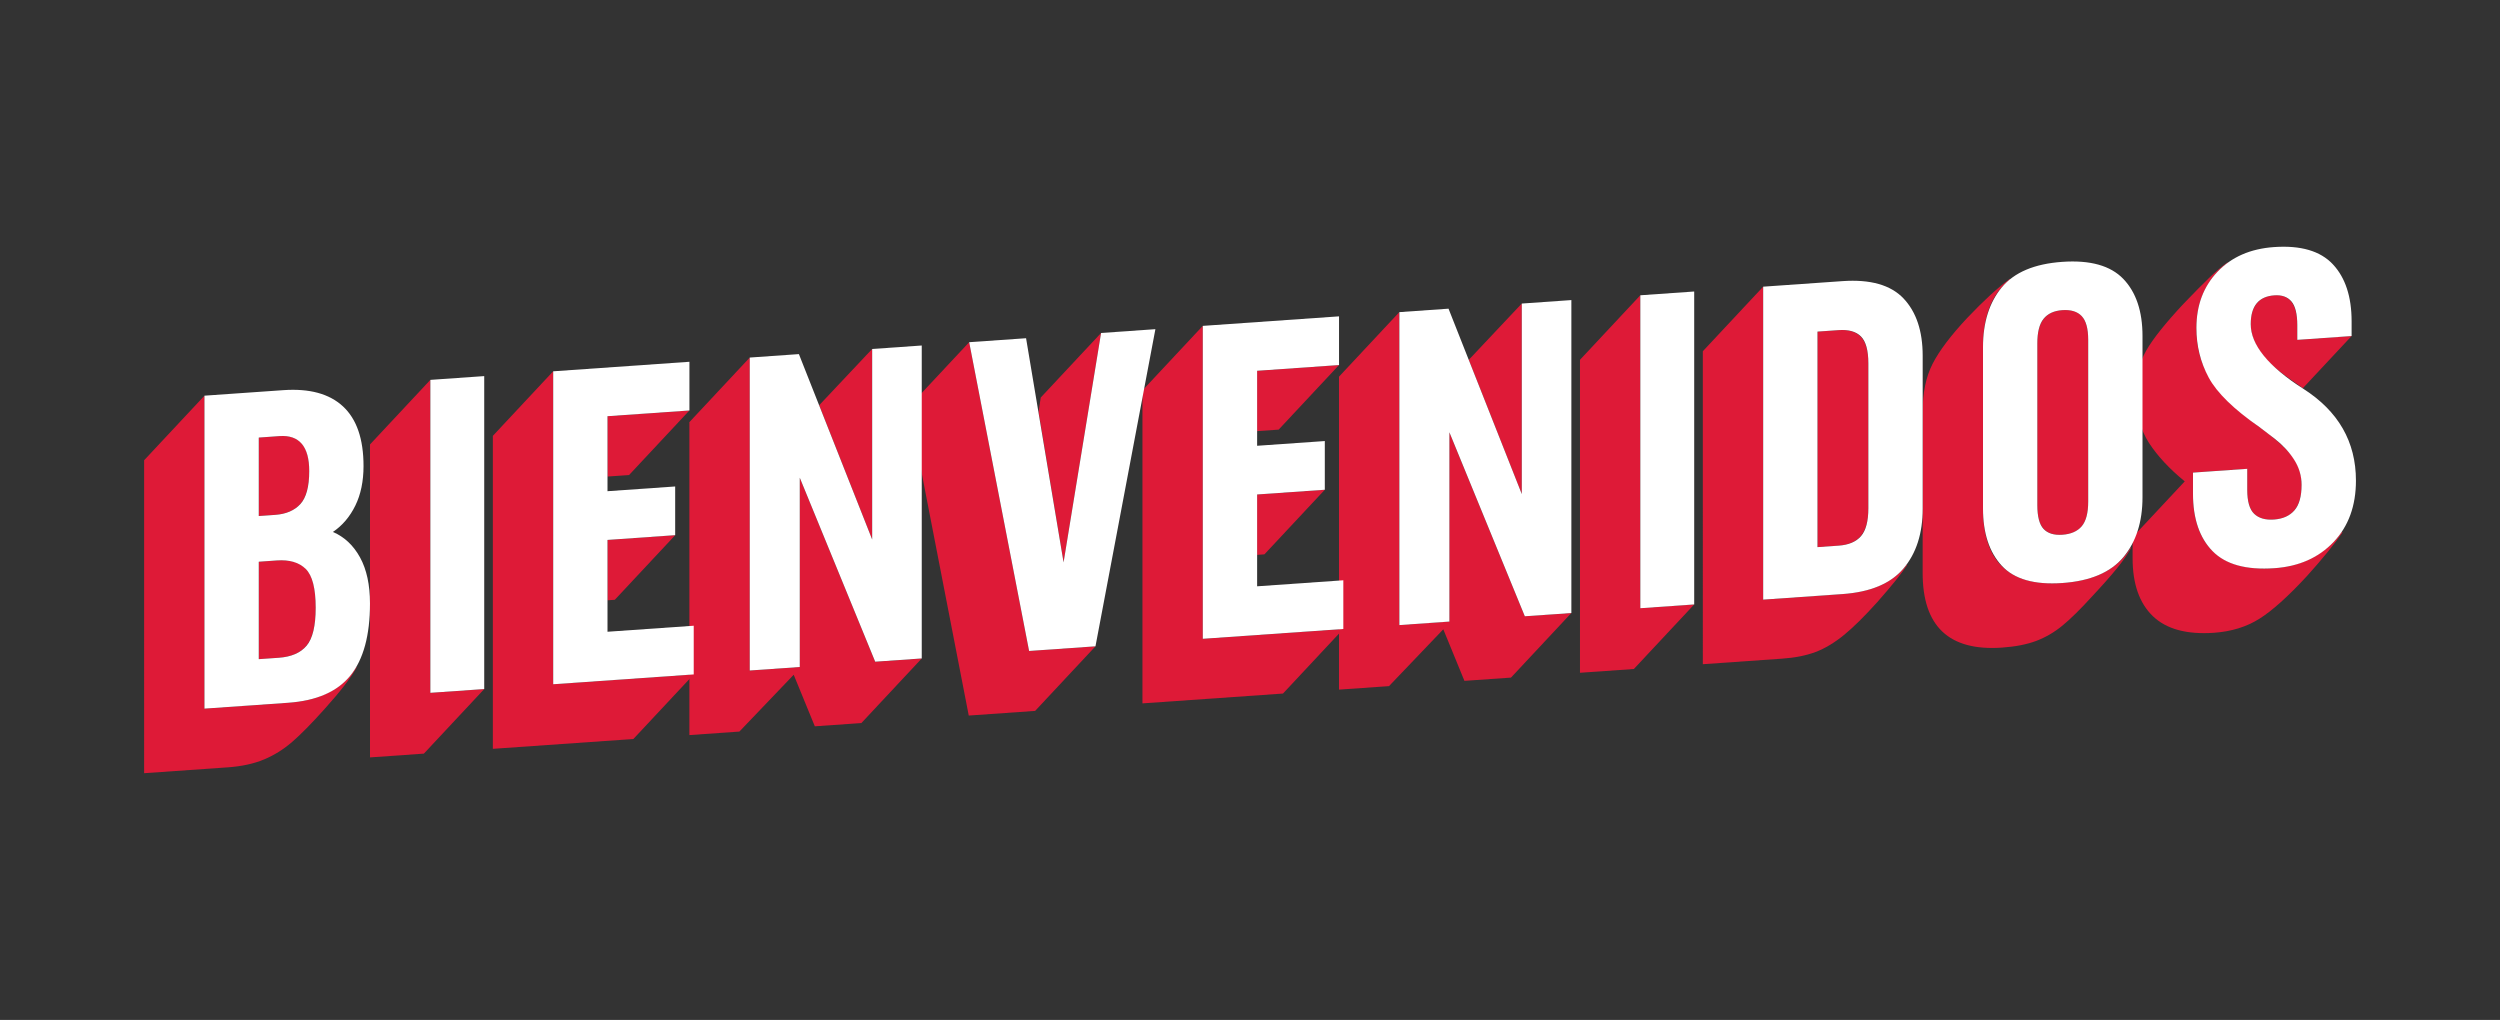<?xml version="1.0" encoding="utf-8"?>
<!-- Generator: Adobe Illustrator 25.3.0, SVG Export Plug-In . SVG Version: 6.00 Build 0)  -->
<svg version="1.1" xmlns="http://www.w3.org/2000/svg" xmlns:xlink="http://www.w3.org/1999/xlink" x="0px" y="0px"
	 viewBox="0 0 1000 407.98" style="enable-background:new 0 0 1000 407.98;" xml:space="preserve">
<rect x="0" y="0" width="1000" height="407.98" fill="#333333" stroke="none"/>
<style type="text/css">
	.st0{display:none;}
	.st1{display:inline;}
	.st2{clip-path:url(#SVGID_2_);fill:#005188;}
	.st3{opacity:0.2;clip-path:url(#SVGID_2_);}
	.st4{fill:#1D1E1C;}
	.st5{clip-path:url(#SVGID_4_);fill:#005188;}
	.st6{opacity:0.2;clip-path:url(#SVGID_4_);}
	.st7{clip-path:url(#SVGID_6_);fill:#005188;}
	.st8{opacity:0.2;clip-path:url(#SVGID_6_);}
	.st9{clip-path:url(#SVGID_8_);fill:#005188;}
	.st10{opacity:0.2;clip-path:url(#SVGID_8_);}
	.st11{clip-path:url(#SVGID_10_);fill:#005188;}
	.st12{opacity:0.2;clip-path:url(#SVGID_10_);}
	.st13{clip-path:url(#SVGID_12_);fill:#005188;}
	.st14{opacity:0.2;clip-path:url(#SVGID_12_);}
	.st15{clip-path:url(#SVGID_14_);fill:#005188;}
	.st16{opacity:0.2;clip-path:url(#SVGID_14_);}
	.st17{clip-path:url(#SVGID_16_);fill:#005188;}
	.st18{opacity:0.2;clip-path:url(#SVGID_16_);}
	.st19{clip-path:url(#SVGID_18_);fill:#005188;}
	.st20{opacity:0.2;clip-path:url(#SVGID_18_);}
	.st21{clip-path:url(#SVGID_20_);fill:#005188;}
	.st22{opacity:0.2;clip-path:url(#SVGID_20_);}
	.st23{clip-path:url(#SVGID_22_);fill:#005188;}
	.st24{opacity:0.2;clip-path:url(#SVGID_22_);}
	.st25{clip-path:url(#SVGID_24_);fill:#005188;}
	.st26{opacity:0.2;clip-path:url(#SVGID_24_);}
	.st27{clip-path:url(#SVGID_26_);fill:#005188;}
	.st28{opacity:0.2;clip-path:url(#SVGID_26_);}
	.st29{clip-path:url(#SVGID_28_);fill:#005188;}
	.st30{opacity:0.2;clip-path:url(#SVGID_28_);}
	.st31{clip-path:url(#SVGID_30_);fill:#005188;}
	.st32{opacity:0.2;clip-path:url(#SVGID_30_);}
	.st33{clip-path:url(#SVGID_32_);fill:#005188;}
	.st34{opacity:0.2;clip-path:url(#SVGID_32_);}
	.st35{clip-path:url(#SVGID_34_);fill:#005188;}
	.st36{opacity:0.2;clip-path:url(#SVGID_34_);}
	.st37{clip-path:url(#SVGID_36_);fill:#005188;}
	.st38{opacity:0.2;clip-path:url(#SVGID_36_);}
	.st39{clip-path:url(#SVGID_38_);fill:#005188;}
	.st40{opacity:0.2;clip-path:url(#SVGID_38_);}
	.st41{clip-path:url(#SVGID_40_);fill:#005188;}
	.st42{opacity:0.2;clip-path:url(#SVGID_40_);}
	.st43{clip-path:url(#SVGID_42_);fill:#005188;}
	.st44{opacity:0.2;clip-path:url(#SVGID_42_);}
	.st45{clip-path:url(#SVGID_44_);fill:#005188;}
	.st46{opacity:0.2;clip-path:url(#SVGID_44_);}
	.st47{clip-path:url(#SVGID_46_);fill:#005188;}
	.st48{opacity:0.2;clip-path:url(#SVGID_46_);}
	.st49{clip-path:url(#SVGID_48_);fill:#005188;}
	.st50{opacity:0.2;clip-path:url(#SVGID_48_);}
	.st51{opacity:0.36;}
	.st52{clip-path:url(#SVGID_50_);}
	.st53{clip-path:url(#SVGID_118_);}
	.st54{clip-path:url(#SVGID_122_);}
	.st55{clip-path:url(#SVGID_126_);}
	.st56{clip-path:url(#SVGID_194_);}
	.st57{clip-path:url(#SVGID_198_);}
	.st58{clip-path:url(#SVGID_202_);}
	.st59{clip-path:url(#SVGID_270_);}
	.st60{clip-path:url(#SVGID_274_);}
	.st61{clip-path:url(#SVGID_278_);}
	.st62{clip-path:url(#SVGID_318_);}
	.st63{clip-path:url(#SVGID_322_);}
	.st64{clip-path:url(#SVGID_326_);}
	.st65{clip-path:url(#SVGID_366_);}
	.st66{clip-path:url(#SVGID_370_);}
	.st67{clip-path:url(#SVGID_374_);}
	.st68{clip-path:url(#SVGID_416_);}
	.st69{clip-path:url(#SVGID_420_);}
	.st70{clip-path:url(#SVGID_424_);}
	.st71{clip-path:url(#SVGID_466_);}
	.st72{clip-path:url(#SVGID_470_);}
	.st73{clip-path:url(#SVGID_474_);}
	.st74{clip-path:url(#SVGID_514_);}
	.st75{clip-path:url(#SVGID_518_);}
	.st76{clip-path:url(#SVGID_522_);}
	.st77{clip-path:url(#SVGID_562_);}
	.st78{clip-path:url(#SVGID_566_);}
	.st79{clip-path:url(#SVGID_570_);}
	.st80{clip-path:url(#SVGID_618_);}
	.st81{clip-path:url(#SVGID_622_);}
	.st82{clip-path:url(#SVGID_670_);}
	.st83{clip-path:url(#SVGID_674_);}
	.st84{clip-path:url(#SVGID_756_);}
	.st85{clip-path:url(#SVGID_760_);}
	.st86{clip-path:url(#SVGID_764_);}
	.st87{clip-path:url(#SVGID_850_);}
	.st88{clip-path:url(#SVGID_854_);}
	.st89{clip-path:url(#SVGID_936_);}
	.st90{clip-path:url(#SVGID_940_);}
	.st91{clip-path:url(#SVGID_944_);}
	.st92{clip-path:url(#SVGID_1030_);}
	.st93{clip-path:url(#SVGID_1034_);}
	.st94{clip-path:url(#SVGID_1080_);}
	.st95{clip-path:url(#SVGID_1084_);}
	.st96{clip-path:url(#SVGID_1124_);}
	.st97{clip-path:url(#SVGID_1128_);}
	.st98{clip-path:url(#SVGID_1164_);}
	.st99{clip-path:url(#SVGID_1168_);}
	.st100{clip-path:url(#SVGID_1204_);}
	.st101{clip-path:url(#SVGID_1208_);}
	.st102{clip-path:url(#SVGID_1244_);}
	.st103{clip-path:url(#SVGID_1248_);}
	.st104{clip-path:url(#SVGID_1284_);}
	.st105{clip-path:url(#SVGID_1288_);}
	.st106{clip-path:url(#SVGID_1320_);}
	.st107{clip-path:url(#SVGID_1324_);}
	.st108{clip-path:url(#SVGID_1348_);}
	.st109{clip-path:url(#SVGID_1352_);}
	.st110{clip-path:url(#SVGID_1374_);}
	.st111{clip-path:url(#SVGID_1378_);}
	.st112{clip-path:url(#SVGID_1400_);}
	.st113{clip-path:url(#SVGID_1404_);}
	.st114{clip-path:url(#SVGID_1426_);}
	.st115{clip-path:url(#SVGID_1430_);}
	.st116{clip-path:url(#SVGID_1452_);}
	.st117{clip-path:url(#SVGID_1456_);}
	.st118{clip-path:url(#SVGID_1476_);}
	.st119{fill-rule:evenodd;clip-rule:evenodd;fill:#FFFFFF;}
	.st120{fill-rule:evenodd;clip-rule:evenodd;fill:#DE1A37;}
	.st121{fill:#DE1A37;}
	.st122{display:inline;fill:#87BE40;}
	.st123{clip-path:url(#SVGID_1480_);}
	.st124{clip-path:url(#SVGID_1482_);fill:#005188;}
	.st125{opacity:0.2;clip-path:url(#SVGID_1482_);}
	.st126{clip-path:url(#SVGID_1484_);fill:#005188;}
	.st127{opacity:0.2;clip-path:url(#SVGID_1484_);}
	.st128{clip-path:url(#SVGID_1486_);fill:#005188;}
	.st129{opacity:0.2;clip-path:url(#SVGID_1486_);}
	.st130{clip-path:url(#SVGID_1488_);fill:#005188;}
	.st131{opacity:0.2;clip-path:url(#SVGID_1488_);}
	.st132{clip-path:url(#SVGID_1490_);fill:#005188;}
	.st133{opacity:0.2;clip-path:url(#SVGID_1490_);}
	.st134{clip-path:url(#SVGID_1492_);fill:#005188;}
	.st135{opacity:0.2;clip-path:url(#SVGID_1492_);}
	.st136{clip-path:url(#SVGID_1494_);fill:#005188;}
	.st137{opacity:0.2;clip-path:url(#SVGID_1494_);}
	.st138{clip-path:url(#SVGID_1496_);fill:#005188;}
	.st139{opacity:0.2;clip-path:url(#SVGID_1496_);}
	.st140{clip-path:url(#SVGID_1498_);fill:#005188;}
	.st141{opacity:0.2;clip-path:url(#SVGID_1498_);}
	.st142{clip-path:url(#SVGID_1500_);fill:#005188;}
	.st143{opacity:0.2;clip-path:url(#SVGID_1500_);}
	.st144{clip-path:url(#SVGID_1502_);fill:#005188;}
	.st145{opacity:0.2;clip-path:url(#SVGID_1502_);}
	.st146{clip-path:url(#SVGID_1504_);fill:#005188;}
	.st147{opacity:0.2;clip-path:url(#SVGID_1504_);}
	.st148{clip-path:url(#SVGID_1506_);fill:#005188;}
	.st149{opacity:0.2;clip-path:url(#SVGID_1506_);}
	.st150{clip-path:url(#SVGID_1508_);fill:#005188;}
	.st151{opacity:0.2;clip-path:url(#SVGID_1508_);}
	.st152{clip-path:url(#SVGID_1510_);}
	.st153{clip-path:url(#SVGID_1512_);fill:#005188;}
	.st154{opacity:0.2;clip-path:url(#SVGID_1512_);}
	.st155{clip-path:url(#SVGID_1514_);}
	.st156{clip-path:url(#SVGID_1516_);fill:#005188;}
	.st157{opacity:0.2;clip-path:url(#SVGID_1516_);}
	.st158{clip-path:url(#SVGID_1518_);}
	.st159{clip-path:url(#SVGID_1520_);fill:#005188;}
	.st160{opacity:0.2;clip-path:url(#SVGID_1520_);}
	.st161{clip-path:url(#SVGID_1522_);}
	.st162{clip-path:url(#SVGID_1524_);fill:#005188;}
	.st163{opacity:0.2;clip-path:url(#SVGID_1524_);}
	.st164{clip-path:url(#SVGID_1526_);}
	.st165{clip-path:url(#SVGID_1528_);fill:#005188;}
	.st166{opacity:0.2;clip-path:url(#SVGID_1528_);}
	.st167{clip-path:url(#SVGID_1530_);}
	.st168{clip-path:url(#SVGID_1532_);fill:#005188;}
	.st169{opacity:0.2;clip-path:url(#SVGID_1532_);}
	.st170{clip-path:url(#SVGID_1534_);}
	.st171{clip-path:url(#SVGID_1536_);fill:#005188;}
	.st172{opacity:0.2;clip-path:url(#SVGID_1536_);}
	.st173{clip-path:url(#SVGID_1538_);}
	.st174{clip-path:url(#SVGID_1540_);fill:#005188;}
	.st175{opacity:0.2;clip-path:url(#SVGID_1540_);}
	.st176{clip-path:url(#SVGID_1542_);}
	.st177{clip-path:url(#SVGID_1544_);fill:#005188;}
	.st178{opacity:0.2;clip-path:url(#SVGID_1544_);}
	.st179{clip-path:url(#SVGID_1546_);}
	.st180{clip-path:url(#SVGID_1548_);fill:#005188;}
	.st181{opacity:0.2;clip-path:url(#SVGID_1548_);}
	.st182{clip-path:url(#SVGID_1550_);}
	.st183{clip-path:url(#SVGID_1552_);fill:#005188;}
	.st184{opacity:0.2;clip-path:url(#SVGID_1552_);}
	.st185{clip-path:url(#SVGID_1554_);}
	.st186{clip-path:url(#SVGID_1556_);fill:#005188;}
	.st187{opacity:0.2;clip-path:url(#SVGID_1556_);}
	.st188{clip-path:url(#SVGID_1558_);}
	.st189{fill:#FFFFFF;}
	.st190{fill:#F1F1F1;}
	.st191{fill-rule:evenodd;clip-rule:evenodd;fill:#E01937;}
	.st192{fill-rule:evenodd;clip-rule:evenodd;fill:#006490;}
	.st193{fill-rule:evenodd;clip-rule:evenodd;fill:#21658E;}
	.st194{clip-path:url(#SVGID_1560_);}
	.st195{clip-path:url(#SVGID_1562_);}
	.st196{opacity:0.84;}
	.st197{fill-rule:evenodd;clip-rule:evenodd;fill:url(#SVGID_1563_);}
	
		.st198{fill-rule:evenodd;clip-rule:evenodd;fill:none;stroke:#DE1A37;stroke-width:52.174;stroke-linecap:round;stroke-miterlimit:10;}
	
		.st199{fill-rule:evenodd;clip-rule:evenodd;fill:none;stroke:#DE1A37;stroke-width:31;stroke-linecap:round;stroke-linejoin:round;stroke-miterlimit:10;}
	.st200{fill-rule:evenodd;clip-rule:evenodd;fill:url(#SVGID_1564_);}
	.st201{clip-path:url(#SVGID_1566_);}
	.st202{fill-rule:evenodd;clip-rule:evenodd;fill:url(#SVGID_1567_);}
	.st203{fill-rule:evenodd;clip-rule:evenodd;fill:url(#SVGID_1568_);}
	.st204{fill-rule:evenodd;clip-rule:evenodd;fill:url(#SVGID_1569_);}
	
		.st205{fill-rule:evenodd;clip-rule:evenodd;fill:none;stroke:#DE1A37;stroke-width:44.244;stroke-linecap:round;stroke-miterlimit:10;}
	.st206{fill-rule:evenodd;clip-rule:evenodd;fill:url(#SVGID_1570_);}
	.st207{fill-rule:evenodd;clip-rule:evenodd;fill:url(#SVGID_1571_);}
	.st208{fill-rule:evenodd;clip-rule:evenodd;fill:url(#SVGID_1572_);}
	.st209{clip-path:url(#SVGID_1574_);}
	.st210{clip-path:url(#SVGID_1576_);fill:#005188;}
	.st211{opacity:0.2;clip-path:url(#SVGID_1576_);}
	.st212{fill:url(#SVGID_1577_);stroke:#FFFFFF;stroke-width:5.328;stroke-miterlimit:10;}
	.st213{fill:url(#SVGID_1578_);stroke:#FFFFFF;stroke-width:5.328;stroke-miterlimit:10;}
	.st214{fill:url(#SVGID_1579_);stroke:#FFFFFF;stroke-width:5.328;stroke-miterlimit:10;}
	.st215{fill:url(#SVGID_1580_);stroke:#FFFFFF;stroke-width:5.328;stroke-miterlimit:10;}
	.st216{fill:url(#SVGID_1581_);stroke:#FFFFFF;stroke-width:5.328;stroke-miterlimit:10;}
	.st217{fill:url(#SVGID_1582_);stroke:#FFFFFF;stroke-width:5.328;stroke-miterlimit:10;}
	.st218{fill:#005188;stroke:#DE1A37;stroke-width:6.66;stroke-miterlimit:10;}
	.st219{fill:url(#SVGID_1583_);stroke:#DE1A37;stroke-width:6.66;stroke-miterlimit:10;}
	.st220{fill:url(#SVGID_1584_);stroke:#DE1A37;stroke-width:6.66;stroke-miterlimit:10;}
	.st221{fill:url(#SVGID_1585_);stroke:#FFFFFF;stroke-width:3.736;stroke-miterlimit:10;}
	.st222{fill:url(#SVGID_1586_);stroke:#FFFFFF;stroke-width:3.736;stroke-miterlimit:10;}
	.st223{fill:url(#SVGID_1587_);stroke:#FFFFFF;stroke-width:3.736;stroke-miterlimit:10;}
	.st224{fill:url(#SVGID_1588_);stroke:#FFFFFF;stroke-width:3.736;stroke-miterlimit:10;}
	.st225{fill:url(#SVGID_1589_);stroke:#FFFFFF;stroke-width:3.736;stroke-miterlimit:10;}
	.st226{fill:url(#SVGID_1590_);stroke:#FFFFFF;stroke-width:3.736;stroke-miterlimit:10;}
	.st227{fill:#005188;stroke:#DE1A37;stroke-width:5.493;stroke-miterlimit:10;}
	.st228{fill:url(#SVGID_1591_);stroke:#DE1A37;stroke-width:5.493;stroke-miterlimit:10;}
	.st229{fill:url(#SVGID_1592_);stroke:#DE1A37;stroke-width:5.493;stroke-miterlimit:10;}
	.st230{fill:url(#SVGID_1593_);stroke:#FFFFFF;stroke-width:5.328;stroke-miterlimit:10;}
	.st231{fill:url(#SVGID_1594_);stroke:#FFFFFF;stroke-width:5.328;stroke-miterlimit:10;}
	.st232{fill:url(#SVGID_1595_);stroke:#FFFFFF;stroke-width:5.328;stroke-miterlimit:10;}
	.st233{fill:url(#SVGID_1596_);stroke:#FFFFFF;stroke-width:5.328;stroke-miterlimit:10;}
	.st234{fill:url(#SVGID_1597_);stroke:#FFFFFF;stroke-width:5.328;stroke-miterlimit:10;}
	.st235{fill:url(#SVGID_1598_);stroke:#FFFFFF;stroke-width:5.328;stroke-miterlimit:10;}
	.st236{fill:url(#SVGID_1599_);stroke:#DE1A37;stroke-width:6.66;stroke-miterlimit:10;}
	.st237{fill:url(#SVGID_1600_);stroke:#DE1A37;stroke-width:6.66;stroke-miterlimit:10;}
	.st238{fill:url(#SVGID_1601_);stroke:#FFFFFF;stroke-width:3.736;stroke-miterlimit:10;}
	.st239{fill:url(#SVGID_1602_);stroke:#FFFFFF;stroke-width:3.736;stroke-miterlimit:10;}
	.st240{fill:url(#SVGID_1603_);stroke:#FFFFFF;stroke-width:3.736;stroke-miterlimit:10;}
	.st241{fill:url(#SVGID_1604_);stroke:#FFFFFF;stroke-width:3.736;stroke-miterlimit:10;}
	.st242{fill:url(#SVGID_1605_);stroke:#FFFFFF;stroke-width:3.736;stroke-miterlimit:10;}
	.st243{fill:url(#SVGID_1606_);stroke:#FFFFFF;stroke-width:3.736;stroke-miterlimit:10;}
	.st244{fill:url(#SVGID_1607_);stroke:#FFFFFF;stroke-width:7.472;stroke-miterlimit:10;}
	.st245{fill:url(#SVGID_1608_);stroke:#FFFFFF;stroke-width:7.472;stroke-miterlimit:10;}
	.st246{fill:url(#SVGID_1609_);stroke:#FFFFFF;stroke-width:7.472;stroke-miterlimit:10;}
	.st247{fill:url(#SVGID_1610_);stroke:#FFFFFF;stroke-width:7.472;stroke-miterlimit:10;}
	.st248{fill:url(#SVGID_1611_);stroke:#FFFFFF;stroke-width:7.472;stroke-miterlimit:10;}
	.st249{fill:url(#SVGID_1612_);stroke:#FFFFFF;stroke-width:7.472;stroke-miterlimit:10;}
	.st250{fill:url(#SVGID_1613_);stroke:#DE1A37;stroke-width:5.493;stroke-miterlimit:10;}
	.st251{fill:url(#SVGID_1614_);stroke:#DE1A37;stroke-width:5.493;stroke-miterlimit:10;}
	.st252{fill:#FFFFFF;stroke:#DE1A37;stroke-width:6.764;stroke-miterlimit:10;}
	.st253{fill:url(#SVGID_1615_);stroke:#DE1A37;stroke-width:6.66;stroke-miterlimit:10;}
	.st254{fill:url(#SVGID_1616_);stroke:#DE1A37;stroke-width:6.66;stroke-miterlimit:10;}
	.st255{fill:#FFFFFF;stroke:#DE1A37;stroke-width:5.114;stroke-miterlimit:10;}
	.st256{fill:#005188;stroke:#DE1A37;stroke-width:6.398;stroke-miterlimit:10;}
	.st257{fill:url(#SVGID_1617_);stroke:#DE1A37;stroke-width:6.398;stroke-miterlimit:10;}
	.st258{fill:url(#SVGID_1618_);stroke:#DE1A37;stroke-width:6.398;stroke-miterlimit:10;}
	.st259{fill:url(#SVGID_1619_);stroke:#DE1A37;stroke-width:6.66;stroke-miterlimit:10;}
	.st260{fill:url(#SVGID_1620_);stroke:#DE1A37;stroke-width:6.66;stroke-miterlimit:10;}
	.st261{fill:url(#SVGID_1621_);stroke:#DE1A37;stroke-width:6.398;stroke-miterlimit:10;}
	.st262{fill:url(#SVGID_1622_);stroke:#DE1A37;stroke-width:6.398;stroke-miterlimit:10;}
	.st263{fill:url(#SVGID_1623_);stroke:#DE1A37;stroke-width:6.398;stroke-miterlimit:10;}
	.st264{fill:url(#SVGID_1624_);stroke:#DE1A37;stroke-width:6.398;stroke-miterlimit:10;}
	.st265{fill:url(#SVGID_1625_);stroke:#DE1A37;stroke-width:6.66;stroke-miterlimit:10;}
	.st266{fill:url(#SVGID_1626_);stroke:#DE1A37;stroke-width:6.66;stroke-miterlimit:10;}
	.st267{fill:#DE1A37;stroke:#FFFFFF;stroke-width:5.402;stroke-miterlimit:10;}
	.st268{fill:none;stroke:#FFFFFF;stroke-width:5.402;stroke-miterlimit:10;}
	.st269{fill:#DE1A37;stroke:#FFFFFF;stroke-width:5.013;stroke-miterlimit:10;}
	.st270{fill:none;stroke:#FFFFFF;stroke-width:5.013;stroke-miterlimit:10;}
	.st271{fill:url(#SVGID_1627_);stroke:#DE1A37;stroke-width:6.398;stroke-miterlimit:10;}
	.st272{fill:url(#SVGID_1628_);stroke:#DE1A37;stroke-width:6.398;stroke-miterlimit:10;}
	.st273{fill:url(#SVGID_1629_);stroke:#DE1A37;stroke-width:6.66;stroke-miterlimit:10;}
	.st274{fill:url(#SVGID_1630_);stroke:#DE1A37;stroke-width:6.66;stroke-miterlimit:10;}
	.st275{fill:url(#SVGID_1631_);stroke:#DE1A37;stroke-width:6.398;stroke-miterlimit:10;}
	.st276{fill:url(#SVGID_1632_);stroke:#DE1A37;stroke-width:6.398;stroke-miterlimit:10;}
	.st277{clip-path:url(#SVGID_1634_);}
	.st278{clip-path:url(#SVGID_1656_);}
	.st279{clip-path:url(#SVGID_1660_);}
	.st280{clip-path:url(#SVGID_1662_);fill:#005188;}
	.st281{opacity:0.2;clip-path:url(#SVGID_1662_);}
	.st282{display:inline;fill-rule:evenodd;clip-rule:evenodd;fill:#FFFFFF;}
	.st283{display:inline;fill-rule:evenodd;clip-rule:evenodd;fill:#FDFDFD;}
	.st284{display:inline;fill-rule:evenodd;clip-rule:evenodd;fill:#FBFBFB;}
	.st285{display:inline;fill-rule:evenodd;clip-rule:evenodd;fill:#F9F9F9;}
	.st286{display:inline;fill-rule:evenodd;clip-rule:evenodd;fill:#F7F7F7;}
	.st287{display:inline;fill-rule:evenodd;clip-rule:evenodd;fill:#F6F6F6;}
	.st288{display:inline;fill-rule:evenodd;clip-rule:evenodd;fill:#F4F4F4;}
	.st289{display:inline;fill-rule:evenodd;clip-rule:evenodd;fill:#F2F2F2;}
	.st290{display:inline;fill-rule:evenodd;clip-rule:evenodd;fill:#F0F0F0;}
	.st291{display:inline;fill-rule:evenodd;clip-rule:evenodd;fill:#EEEEEE;}
	.st292{display:inline;fill-rule:evenodd;clip-rule:evenodd;fill:#ECECEC;}
	.st293{display:inline;fill-rule:evenodd;clip-rule:evenodd;fill:#EAEAEA;}
	.st294{display:inline;fill-rule:evenodd;clip-rule:evenodd;fill:#E8E8E8;}
	.st295{display:inline;fill-rule:evenodd;clip-rule:evenodd;fill:#E6E6E6;}
	.st296{display:inline;fill-rule:evenodd;clip-rule:evenodd;fill:#E4E4E4;}
	.st297{display:inline;fill-rule:evenodd;clip-rule:evenodd;fill:#E3E3E3;}
	.st298{display:inline;fill-rule:evenodd;clip-rule:evenodd;fill:#E1E1E1;}
	.st299{display:inline;fill-rule:evenodd;clip-rule:evenodd;fill:#DFDFDF;}
	.st300{display:inline;fill-rule:evenodd;clip-rule:evenodd;fill:#DDDDDD;}
	.st301{display:inline;fill-rule:evenodd;clip-rule:evenodd;fill:#DBDBDB;}
	.st302{display:inline;fill-rule:evenodd;clip-rule:evenodd;fill:#D9D9D9;}
	.st303{display:inline;fill-rule:evenodd;clip-rule:evenodd;fill:#D7D7D7;}
	.st304{display:inline;fill-rule:evenodd;clip-rule:evenodd;fill:#D5D5D5;}
	.st305{display:inline;fill-rule:evenodd;clip-rule:evenodd;fill:#D3D3D3;}
	.st306{display:inline;fill-rule:evenodd;clip-rule:evenodd;fill:#D1D1D1;}
	.st307{display:inline;fill-rule:evenodd;clip-rule:evenodd;fill:#D0D0D0;}
	.st308{display:inline;fill-rule:evenodd;clip-rule:evenodd;fill:#CECECE;}
	.st309{display:inline;fill-rule:evenodd;clip-rule:evenodd;fill:#CCCCCC;}
	.st310{display:inline;fill-rule:evenodd;clip-rule:evenodd;fill:#CACACA;}
	.st311{display:inline;fill-rule:evenodd;clip-rule:evenodd;fill:#C8C8C8;}
	.st312{display:inline;fill-rule:evenodd;clip-rule:evenodd;fill:#C6C6C6;}
	.st313{display:inline;fill-rule:evenodd;clip-rule:evenodd;fill:#C4C4C4;}
	.st314{display:inline;fill-rule:evenodd;clip-rule:evenodd;fill:#C2C2C2;}
	.st315{display:inline;fill-rule:evenodd;clip-rule:evenodd;fill:#C0C0C0;}
	.st316{display:inline;fill-rule:evenodd;clip-rule:evenodd;fill:#BEBEBE;}
	.st317{display:inline;fill-rule:evenodd;clip-rule:evenodd;fill:#BDBDBD;}
	.st318{display:inline;fill-rule:evenodd;clip-rule:evenodd;fill:#BBBBBB;}
	.st319{display:inline;fill-rule:evenodd;clip-rule:evenodd;fill:#B9B9B9;}
	.st320{display:inline;fill-rule:evenodd;clip-rule:evenodd;fill:#B7B7B7;}
	.st321{display:inline;fill-rule:evenodd;clip-rule:evenodd;fill:#B5B5B5;}
	.st322{display:inline;fill-rule:evenodd;clip-rule:evenodd;fill:#B3B3B3;}
	.st323{display:inline;fill-rule:evenodd;clip-rule:evenodd;fill:#4C5662;}
	.st324{display:inline;fill-rule:evenodd;clip-rule:evenodd;fill:#535D68;}
	.st325{display:inline;fill-rule:evenodd;clip-rule:evenodd;fill:#5A646F;}
	.st326{display:inline;fill-rule:evenodd;clip-rule:evenodd;fill:#616A75;}
	.st327{display:inline;fill-rule:evenodd;clip-rule:evenodd;fill:#69717B;}
	.st328{display:inline;fill-rule:evenodd;clip-rule:evenodd;fill:#707881;}
	.st329{display:inline;fill-rule:evenodd;clip-rule:evenodd;fill:#777F88;}
	.st330{display:inline;fill-rule:evenodd;clip-rule:evenodd;fill:#7E858E;}
	.st331{display:inline;fill-rule:evenodd;clip-rule:evenodd;fill:#858C94;}
	.st332{display:inline;fill-rule:evenodd;clip-rule:evenodd;fill:#8C939B;}
	.st333{display:inline;fill-rule:evenodd;clip-rule:evenodd;fill:#949AA1;}
	.st334{display:inline;fill-rule:evenodd;clip-rule:evenodd;fill:#9BA0A7;}
	.st335{display:inline;fill-rule:evenodd;clip-rule:evenodd;fill:#A2A7AD;}
	.st336{display:inline;fill-rule:evenodd;clip-rule:evenodd;fill:#A9AEB4;}
	.st337{display:inline;fill-rule:evenodd;clip-rule:evenodd;fill:#B0B5BA;}
	.st338{display:inline;fill-rule:evenodd;clip-rule:evenodd;fill:#B7BBC0;}
	.st339{display:inline;fill-rule:evenodd;clip-rule:evenodd;fill:#BFC2C6;}
	.st340{display:inline;fill-rule:evenodd;clip-rule:evenodd;fill:#C6C9CD;}
	.st341{display:inline;fill-rule:evenodd;clip-rule:evenodd;fill:#CDD0D3;}
	.st342{display:inline;fill-rule:evenodd;clip-rule:evenodd;fill:#D4D6D9;}
	.st343{display:inline;fill-rule:evenodd;clip-rule:evenodd;fill:#DBDDE0;}
	.st344{display:inline;fill-rule:evenodd;clip-rule:evenodd;fill:#E2E4E6;}
	.st345{display:inline;fill-rule:evenodd;clip-rule:evenodd;fill:#EAEBEC;}
	.st346{display:inline;fill-rule:evenodd;clip-rule:evenodd;fill:#F1F1F2;}
	.st347{display:inline;fill-rule:evenodd;clip-rule:evenodd;fill:#F8F8F9;}
	.st348{display:inline;fill-rule:evenodd;clip-rule:evenodd;fill:#010103;}
	.st349{display:inline;fill-rule:evenodd;clip-rule:evenodd;fill:#4A5A6B;}
	.st350{display:inline;fill-rule:evenodd;clip-rule:evenodd;fill:#4E5D6D;}
	.st351{display:inline;fill-rule:evenodd;clip-rule:evenodd;fill:#516070;}
	.st352{display:inline;fill-rule:evenodd;clip-rule:evenodd;fill:#556372;}
	.st353{display:inline;fill-rule:evenodd;clip-rule:evenodd;fill:#586675;}
	.st354{display:inline;fill-rule:evenodd;clip-rule:evenodd;fill:#5C6977;}
	.st355{display:inline;fill-rule:evenodd;clip-rule:evenodd;fill:#5F6C7A;}
	.st356{display:inline;fill-rule:evenodd;clip-rule:evenodd;fill:#636F7C;}
	.st357{display:inline;fill-rule:evenodd;clip-rule:evenodd;fill:#67717E;}
	.st358{display:inline;fill-rule:evenodd;clip-rule:evenodd;fill:#6A7481;}
	.st359{display:inline;fill-rule:evenodd;clip-rule:evenodd;fill:#6E7783;}
	.st360{display:inline;fill-rule:evenodd;clip-rule:evenodd;fill:#717A86;}
	.st361{display:inline;fill-rule:evenodd;clip-rule:evenodd;fill:#757D88;}
	.st362{display:inline;fill-rule:evenodd;clip-rule:evenodd;fill:#78808B;}
	.st363{display:inline;fill-rule:evenodd;clip-rule:evenodd;fill:#7C838D;}
	.st364{display:inline;fill-rule:evenodd;clip-rule:evenodd;fill:#FFCD38;}
	.st365{fill-rule:evenodd;clip-rule:evenodd;fill:#FFCD38;}
	.st366{display:inline;opacity:0.4;}
</style>
<g id="Capa_4" class="st0">
</g>
<g id="PROTOTIPO">
</g>
<g id="FRAME_2" class="st0">
</g>
<g id="GUIDES" class="st0">
</g>
<g id="EXTRAS" class="st0">
</g>
<g id="Capa_7" class="st0">
</g>
<g id="BG">
</g>
<g id="P1">
	<g>
		<g>
			<path class="st121" d="M57.65,184.1l24.14-25.83v125.18l33.45-2.34c12.99-0.91,22.07-5.68,27.24-14.32l0.17,0.16
				c-2.3,4.19-6.61,9.77-12.93,16.77c-5.06,5.64-9.31,9.96-12.76,12.96c-3.45,3-7.21,5.36-11.29,7.08
				c-4.08,1.72-8.94,2.78-14.57,3.18l-33.45,2.34V184.1z M103.51,175.03l8.28-0.58c4.02-0.28,7.01,0.72,8.97,2.99
				c1.95,2.28,2.93,5.95,2.93,11c0,5.98-1.15,10.31-3.45,13c-2.3,2.69-5.69,4.19-10.17,4.5l-6.55,0.46V175.03z M103.51,224.69
				l7.24-0.51c5.4-0.38,9.34,0.81,11.81,3.57c2.47,2.76,3.71,7.88,3.71,15.35c0,7.01-1.18,12.01-3.53,14.99
				c-2.36,2.98-6.12,4.65-11.29,5.01l-7.93,0.55V224.69z"/>
			<path class="st121" d="M148,177.78l24.14-25.83v125.18l21.55-1.51l-24.14,25.83L148,302.96V177.78z"/>
			<path class="st121" d="M197.14,174.34l24.14-25.83V273.7l56.21-3.93l-24.14,25.83l-56.21,3.93V174.34z M243,166.48l32.76-2.29
				l-24.14,25.83l-8.62,0.6V166.48z M243,215.97l27.07-1.89l-24.14,25.83l-2.93,0.21V215.97z"/>
			<path class="st121" d="M275.76,168.85l24.14-25.83V268.2l20-1.4v-75.7l30.17,73.59l18.62-1.3l-24.14,25.83l-18.62,1.3
				l-8.45-20.62l-21.73,22.73l-20,1.4V168.85z M327.66,162.11l21.21-22.52v76.21L327.66,162.11z"/>
			<path class="st121" d="M363.53,162.71l24.14-25.83l23.97,123.51l26.55-1.86l-24.14,25.83l-26.55,1.86L363.53,162.71z
				 M415.43,164.77l0.86-5.75l24.14-25.83l-15,91.74L415.43,164.77z"/>
			<path class="st121" d="M456.98,156.17l24.14-25.83v125.18l56.21-3.93l-24.14,25.83l-56.21,3.93V156.17z M502.84,148.31
				l32.76-2.29l-24.14,25.83l-8.62,0.6V148.31z M502.84,197.8l27.07-1.89l-24.14,25.83l-2.93,0.21V197.8z"/>
			<path class="st121" d="M535.6,150.67l24.14-25.83v125.18l20-1.4v-75.7l30.17,73.59l18.62-1.3l-24.14,25.83l-18.62,1.3
				l-8.45-20.62l-21.72,22.73l-20,1.4V150.67z M587.5,143.94l21.21-22.52v76.21L587.5,143.94z"/>
			<path class="st121" d="M631.99,143.93l24.14-25.83v125.18l21.55-1.51l-24.14,25.83l-21.55,1.51V143.93z"/>
			<path class="st121" d="M681.13,140.5l24.14-25.83v125.18l31.73-2.22c11.95-0.84,20.52-4.77,25.69-11.8l0.17,0.16
				c-2.18,3.37-6.15,8.3-11.9,14.8c-5.17,5.76-9.66,10.18-13.45,13.27c-3.79,3.08-7.56,5.33-11.29,6.74
				c-3.74,1.41-8.19,2.3-13.36,2.66l-31.73,2.22V140.5z M726.99,132.64l8.45-0.59c4.02-0.28,7.01,0.63,8.97,2.73
				c1.95,2.11,2.93,5.63,2.93,10.57v57.94c0,4.94-0.98,8.6-2.93,10.98c-1.96,2.38-4.94,3.71-8.97,3.99l-8.45,0.59V132.64z"/>
			<path class="st121" d="M769.06,229.19V164.7c0-7.59,1.32-13.97,3.97-19.16c2.65-5.19,7.24-11.28,13.79-18.29
				c6.67-7.02,12.36-12.25,17.07-15.68l0.17,0.16c-3.79,3.03-6.55,6.78-8.28,11.27c-1.72,4.49-2.59,9.78-2.59,15.87v64.49
				c0,21.38,10.57,31.33,31.73,29.85c13.22-0.92,22.36-5.7,27.42-14.33l0.17,0.16c-1.38,2.51-3.28,5.26-5.69,8.24
				c-2.41,2.98-5.86,6.88-10.34,11.67c-4.48,4.91-8.34,8.69-11.55,11.33c-3.22,2.64-6.7,4.66-10.43,6.08
				c-3.74,1.41-8.31,2.3-13.71,2.68C779.64,260.52,769.06,250.57,769.06,229.19z M817.43,211.49c-1.67-1.84-2.5-5-2.5-9.48v-64.66
				c0-4.37,0.83-7.62,2.5-9.75c1.67-2.13,4.16-3.31,7.5-3.54c3.56-0.25,6.18,0.58,7.84,2.47c1.67,1.9,2.5,5.03,2.5,9.4v64.66
				c0,4.48-0.84,7.76-2.5,9.83c-1.67,2.07-4.28,3.23-7.84,3.48C821.59,214.13,819.09,213.33,817.43,211.49z"/>
			<path class="st121" d="M861.14,246.46c-5.4-5.2-8.1-12.91-8.1-23.14v-8.45l20.86-22.32c-6.09-4.98-10.86-10.1-14.31-15.38
				c-3.45-5.28-5.17-11.99-5.17-20.16c0-6.44,1.35-12.02,4.05-16.75c2.7-4.73,7.67-10.97,14.92-18.72
				c4.37-4.56,7.82-8.05,10.35-10.47c2.53-2.42,4.94-4.45,7.24-6.11l0.17,0.16c-4.02,2.93-7.13,6.59-9.31,11
				c-2.19,4.41-3.28,9.43-3.28,15.06c0,6.44,1.21,12.07,3.62,16.9s5.32,8.88,8.71,12.15c3.39,3.27,7.67,6.79,12.85,10.57
				c5.52,3.98,9.71,7.66,12.59,11.02c2.87,3.36,4.31,7.4,4.31,12.11c0,8.74-3.68,13.36-11.04,13.88c-3.56,0.25-6.24-0.54-8.02-2.37
				c-1.78-1.83-2.67-4.99-2.67-9.47v-8.45l-21.73,1.52v8.45c0,10.23,2.7,17.95,8.1,23.14c5.4,5.2,13.56,7.41,24.48,6.65
				c5.75-0.4,10.92-1.86,15.52-4.36c4.6-2.5,8.39-5.87,11.38-10.11l0.34,0.15c-3.34,4.83-8.05,10.62-14.14,17.37
				c-7.59,8.23-13.97,13.96-19.14,17.2c-5.17,3.24-11.21,5.09-18.1,5.58C874.7,253.87,866.54,251.65,861.14,246.46z M916.49,151.97
				c-6.09-4.17-10.32-8.07-12.67-11.7c-2.36-3.63-3.54-7.17-3.54-10.62c0-3.56,0.8-6.32,2.41-8.27c1.61-1.95,3.97-3.04,7.07-3.25
				c6.09-0.43,9.14,3.56,9.14,11.95v5.86l21.73-1.52l-19.48,20.85L916.49,151.97z"/>
		</g>
		<g>
			<path class="st189" d="M81.79,158.27l31.55-2.21c10.46-0.73,18.42,1.44,23.88,6.52c5.46,5.08,8.19,13.02,8.19,23.83
				c0,6.09-1.09,11.37-3.28,15.83c-2.19,4.46-5.17,7.98-8.97,10.54c4.6,1.98,8.22,5.38,10.86,10.19c2.64,4.82,3.97,10.96,3.97,18.43
				c0,12.76-2.62,22.37-7.84,28.83c-5.23,6.46-13.54,10.08-24.92,10.88l-33.45,2.34V158.27z M103.51,175.03v31.38l6.55-0.46
				c4.37-0.31,7.73-1.75,10.09-4.33c2.35-2.58,3.54-6.97,3.54-13.18c0-9.88-3.97-14.55-11.9-14L103.51,175.03z M103.51,224.69v38.97
				l7.93-0.55c5.06-0.35,8.79-1.96,11.21-4.84c2.41-2.87,3.62-7.92,3.62-15.17c0-7.7-1.32-12.87-3.96-15.5
				c-2.65-2.63-6.5-3.77-11.55-3.42L103.51,224.69z"/>
			<path class="st189" d="M172.14,151.95l21.55-1.51v125.18l-21.55,1.51V151.95z"/>
			<path class="st189" d="M221.28,148.52l54.49-3.81v19.48L243,166.48v30l27.07-1.89v19.48L243,215.97v36.73l34.49-2.41v19.48
				l-56.21,3.93V148.52z"/>
			<path class="st189" d="M319.9,266.8l-20,1.4V143.02l19.66-1.38l29.31,74.16v-76.21l19.83-1.39v125.18l-18.62,1.3l-30.17-73.59
				V266.8z"/>
			<path class="st189" d="M440.43,133.19l21.73-1.52l-23.97,126.86l-26.55,1.86l-23.97-123.51l22.76-1.59l15,89.65L440.43,133.19z"
				/>
			<path class="st189" d="M481.12,130.35l54.49-3.81v19.48l-32.76,2.29v30l27.07-1.89v19.48l-27.07,1.89v36.73l34.48-2.41v19.48
				l-56.21,3.93V130.35z"/>
			<path class="st189" d="M579.75,248.63l-20,1.4V124.85l19.66-1.38l29.31,74.16v-76.21l19.83-1.39v125.18l-18.62,1.3l-30.17-73.59
				V248.63z"/>
			<path class="st189" d="M656.13,118.11l21.55-1.51v125.18l-21.55,1.51V118.11z"/>
			<path class="st189" d="M705.27,114.67l31.73-2.22c11.15-0.78,19.28,1.53,24.4,6.92c5.11,5.39,7.67,13.03,7.67,22.91v61.21
				c0,9.89-2.56,17.85-7.67,23.9c-5.12,6.05-13.25,9.46-24.4,10.24l-31.73,2.22V114.67z M726.99,132.64v86.21l8.45-0.59
				c4.02-0.28,7.01-1.55,8.97-3.82c1.95-2.26,2.93-5.98,2.93-11.15v-57.94c0-5.17-0.98-8.75-2.93-10.74
				c-1.96-1.99-4.94-2.84-8.97-2.56L726.99,132.64z"/>
			<path class="st189" d="M857,198.89c0,9.89-2.56,17.88-7.67,23.99c-5.12,6.11-13.25,9.55-24.4,10.33
				c-11.15,0.78-19.23-1.53-24.23-6.93c-5-5.4-7.5-13.04-7.5-22.93v-64.49c0-9.89,2.5-17.85,7.5-23.89
				c5-6.04,13.07-9.45,24.23-10.23c11.15-0.78,19.28,1.5,24.4,6.83c5.11,5.33,7.67,12.94,7.67,22.83V198.89z M814.93,202.01
				c0,4.6,0.83,7.79,2.5,9.57c1.67,1.78,4.16,2.55,7.5,2.32c3.45-0.24,6.04-1.37,7.76-3.39c1.72-2.02,2.59-5.33,2.59-9.92v-64.66
				c0-4.48-0.86-7.64-2.59-9.48c-1.72-1.83-4.31-2.63-7.76-2.39c-3.34,0.23-5.83,1.39-7.5,3.46c-1.67,2.07-2.5,5.35-2.5,9.83V202.01
				z"/>
			<path class="st189" d="M898.9,187.52v8.45c0,4.6,0.92,7.78,2.76,9.55c1.84,1.77,4.48,2.53,7.93,2.29
				c3.56-0.25,6.29-1.48,8.19-3.68c1.9-2.2,2.85-5.6,2.85-10.2c0-3.56-0.98-6.88-2.93-9.97c-1.96-3.08-4.54-5.89-7.76-8.42
				l-6.21-4.74c-10.23-7.1-16.98-13.7-20.26-19.79c-3.28-6.09-4.91-12.7-4.91-19.83c0-9.08,2.82-16.58,8.45-22.49
				c5.63-5.91,13.16-9.2,22.59-9.86c10.69-0.75,18.54,1.55,23.54,6.89c5,5.34,7.5,12.95,7.5,22.84v5.86l-21.73,1.52v-5.86
				c0-4.48-0.78-7.65-2.33-9.49c-1.55-1.84-3.82-2.66-6.81-2.46c-6.32,0.44-9.48,4.28-9.48,11.53c0,8.28,7.01,16.9,21.04,25.86
				c14.02,8.96,21.04,21.2,21.04,36.72c0,10.12-2.99,18.31-8.97,24.59c-5.98,6.28-13.85,9.76-23.62,10.45
				c-11.27,0.79-19.51-1.48-24.74-6.8c-5.23-5.32-7.85-12.99-7.85-22.99v-8.45L898.9,187.52z"/>
		</g>
	</g>
</g>
<g id="P2">
</g>
<g id="P3">
</g>
<g id="P4">
</g>
<g id="P5">
</g>
<g id="P6">
</g>
<g id="P7">
</g>
<g id="P8">
</g>
<g id="P9">
</g>
<g id="P10">
</g>
<g id="P11_00000015318507433830413700000015824586353400367011_">
</g>
<g id="P12">
</g>
<g id="REFES" class="st0">
</g>
<g id="Capa_10" class="st0">
</g>
</svg>
